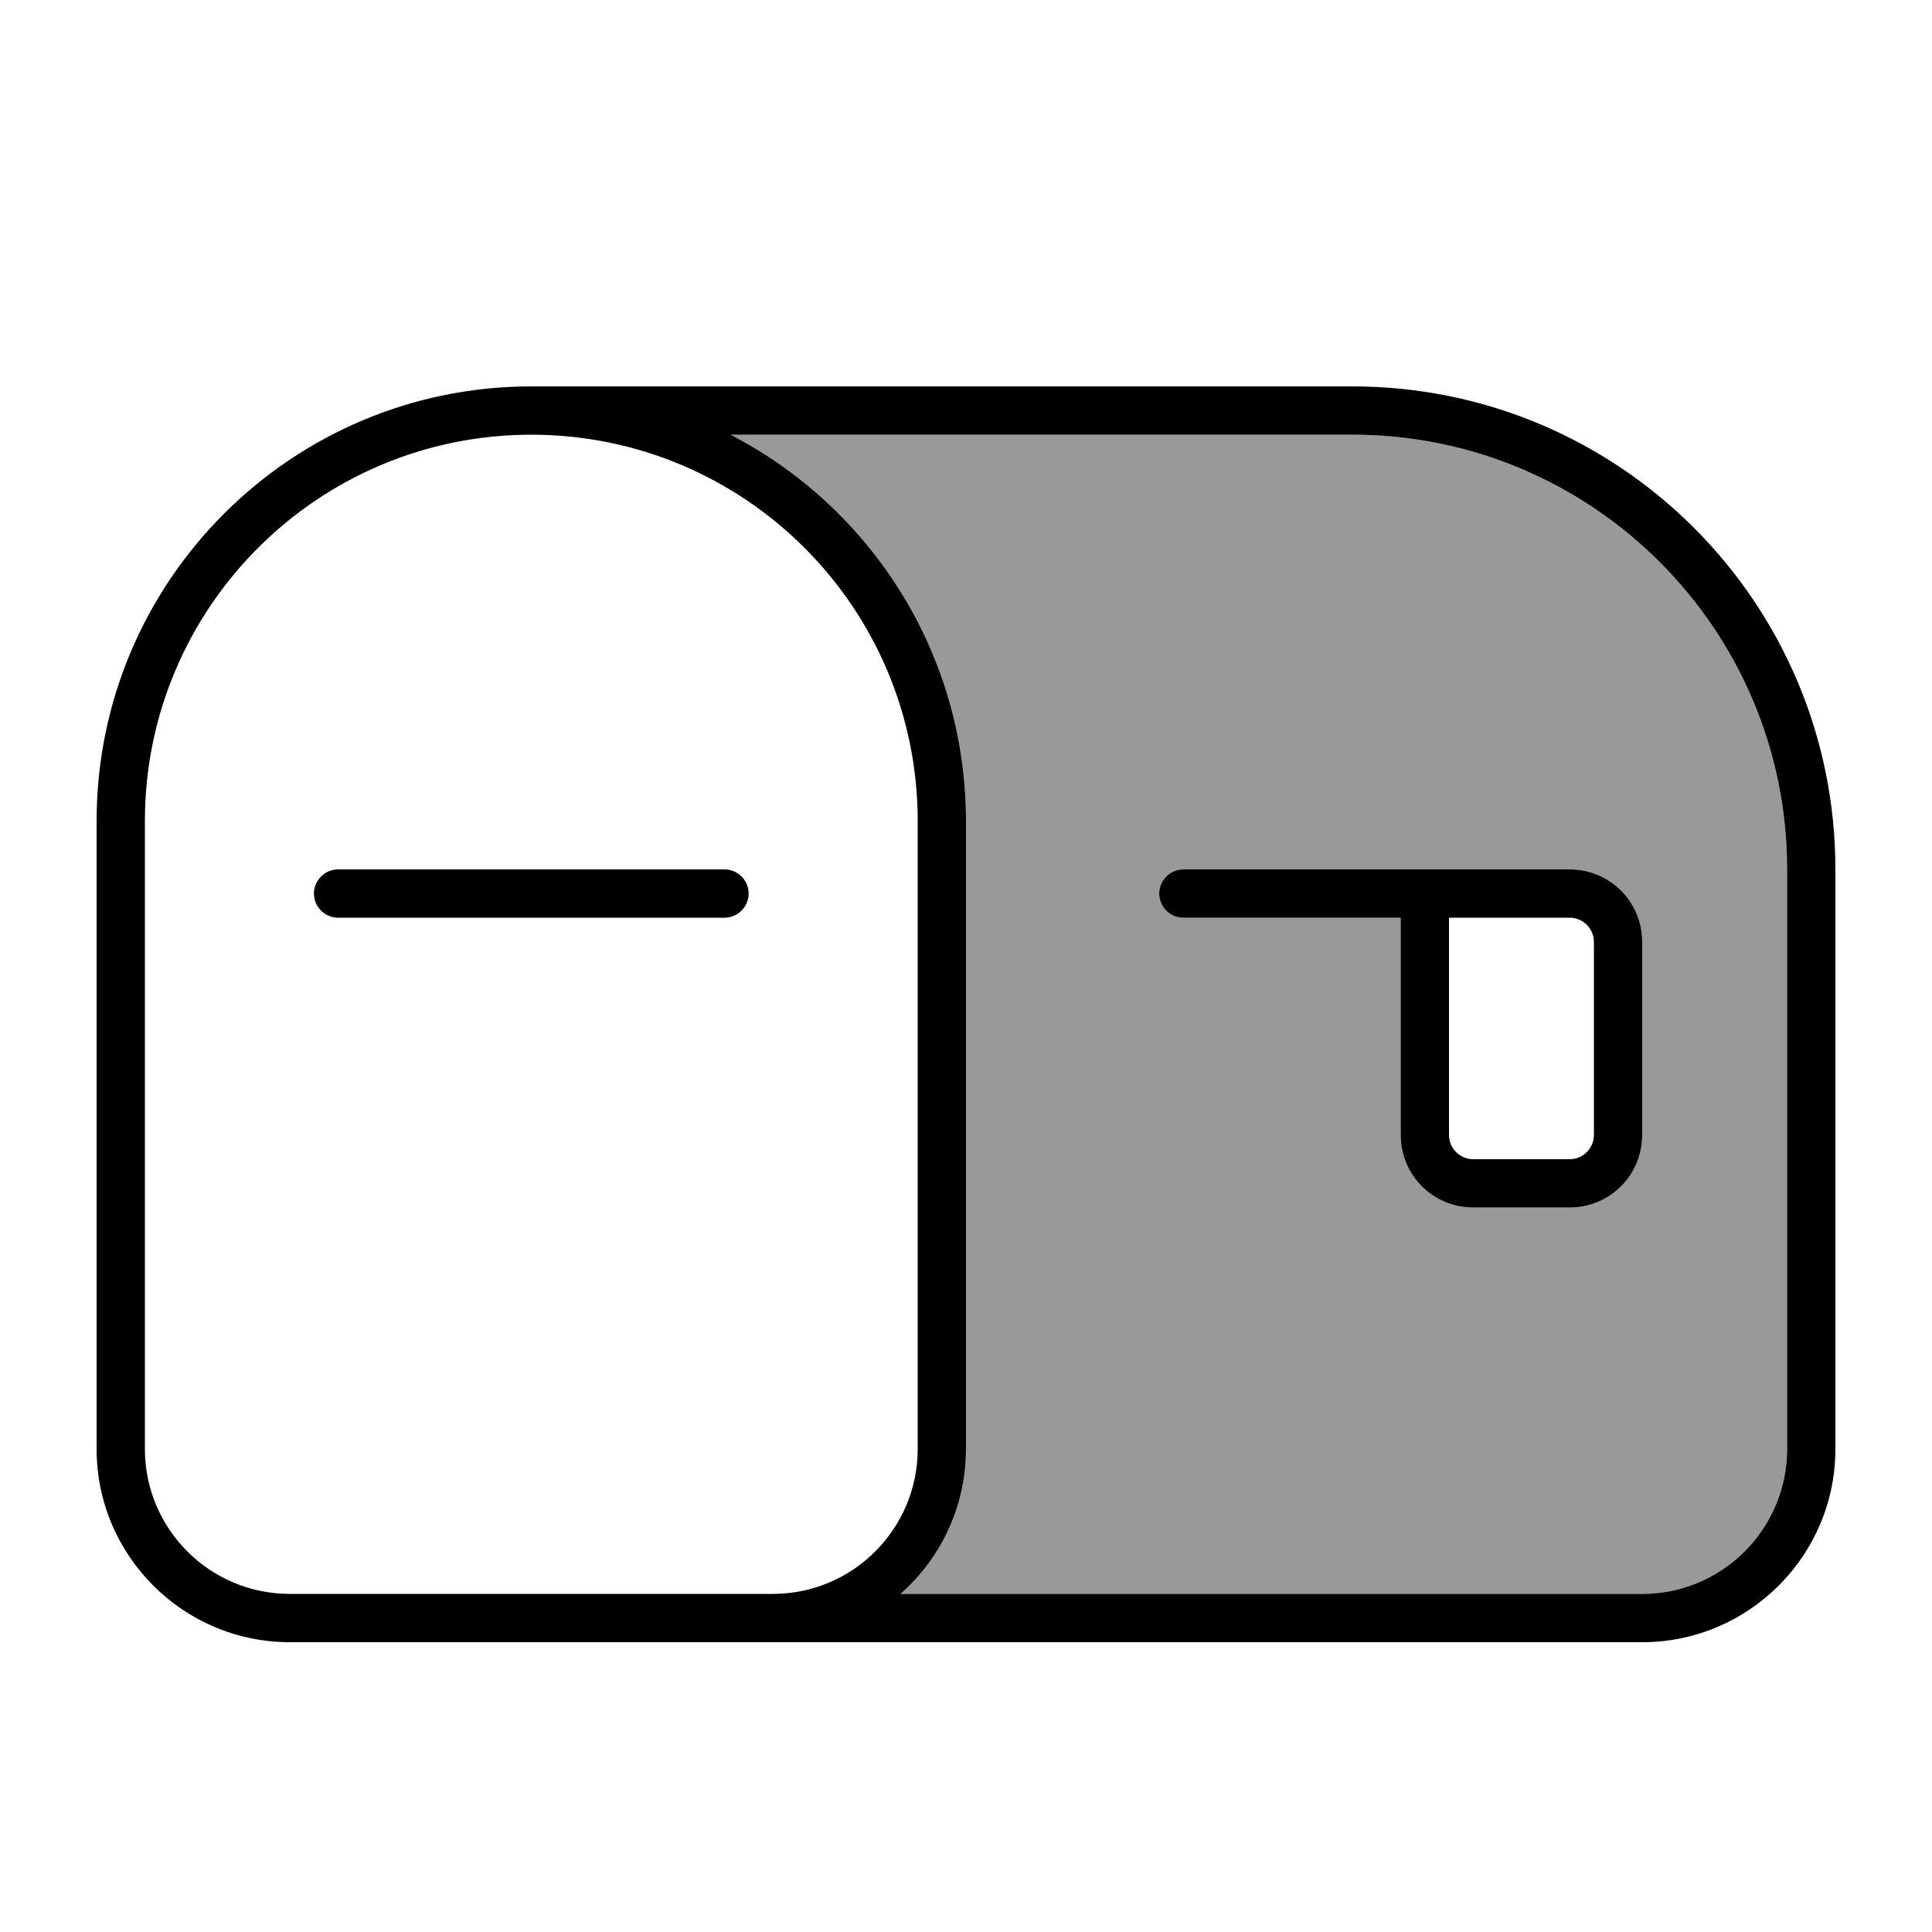 <svg xmlns="http://www.w3.org/2000/svg" viewBox="0 0 640 640"><!--! Font Awesome Pro 7.1.0 by @fontawesome - https://fontawesome.com License - https://fontawesome.com/license (Commercial License) Copyright 2025 Fonticons, Inc. --><path opacity=".4" fill="currentColor" d="M242 144L448 144C527.5 144 592 208.5 592 288L592 480C592 506.5 570.5 528 544 528L298.3 528C311.6 516.3 320 499.1 320 480L320 272C320 216.3 288.3 167.9 242 144zM384 296C384 300.4 387.6 304 392 304L464 304L464 376C464 389.3 474.7 400 488 400L520 400C533.3 400 544 389.3 544 376L544 312C544 298.7 533.3 288 520 288L392 288C387.6 288 384 291.6 384 296z"/><path fill="currentColor" d="M242 144C288.3 167.9 320 216.3 320 272L320 480C320 499.1 311.6 516.3 298.3 528L544 528C570.5 528 592 506.5 592 480L592 288C592 208.5 527.5 144 448 144L242 144zM176 144C105.3 144 48 201.3 48 272L48 480C48 506.5 69.5 528 96 528L256 528C282.5 528 304 506.5 304 480L304 272C304 201.3 246.7 144 176 144zM176 128L448 128C536.4 128 608 199.6 608 288L608 480C608 515.3 579.3 544 544 544L96 544C60.7 544 32 515.3 32 480L32 272C32 192.5 96.5 128 176 128zM112 288L240 288C244.4 288 248 291.6 248 296C248 300.4 244.4 304 240 304L112 304C107.6 304 104 300.4 104 296C104 291.6 107.6 288 112 288zM384 296C384 291.6 387.6 288 392 288L520 288C533.3 288 544 298.7 544 312L544 376C544 389.3 533.3 400 520 400L488 400C474.7 400 464 389.3 464 376L464 304L392 304C387.6 304 384 300.4 384 296zM480 304L480 376C480 380.4 483.6 384 488 384L520 384C524.4 384 528 380.4 528 376L528 312C528 307.6 524.4 304 520 304L480 304z"/></svg>